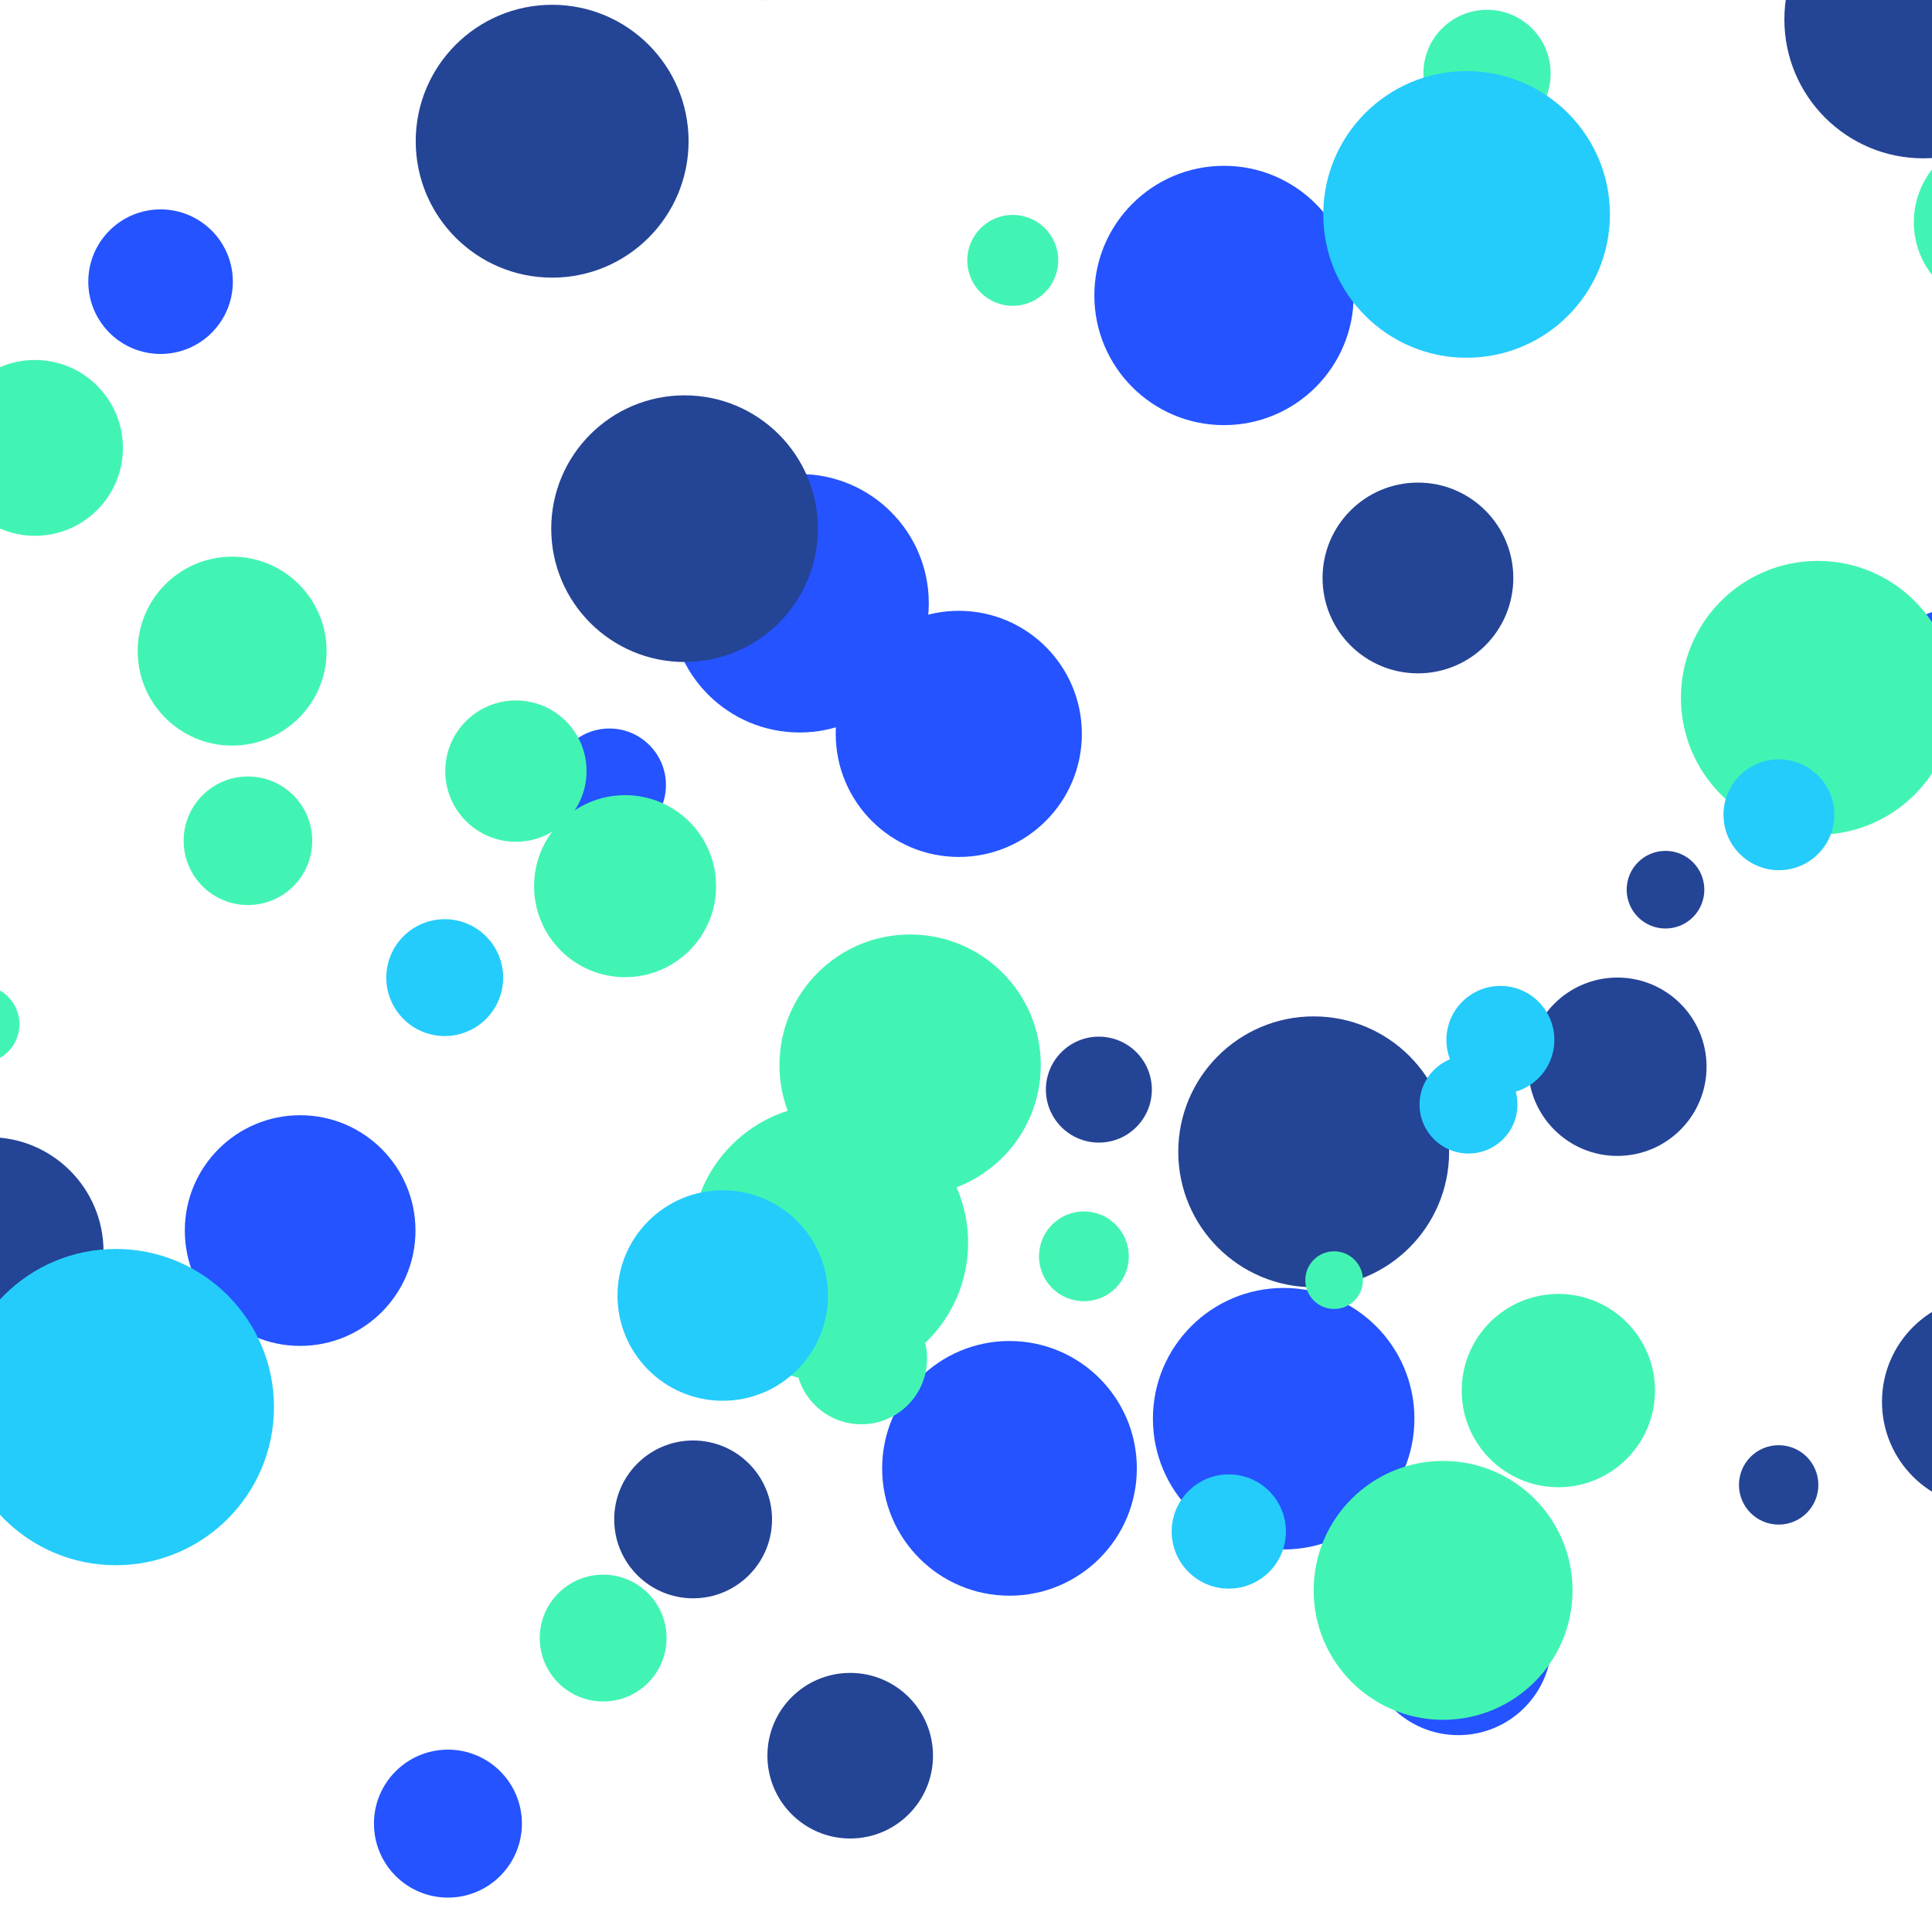<?xml version="1.0" encoding="UTF-8"?> <svg xmlns="http://www.w3.org/2000/svg" xmlns:xlink="http://www.w3.org/1999/xlink" id="ecKloPeRn5D1" viewBox="0 0 1920 1920" shape-rendering="geometricPrecision" text-rendering="geometricPrecision"><style> #ecKloPeRn5D2_tr {animation: ecKloPeRn5D2_tr__tr 10000ms linear infinite normal forwards}@keyframes ecKloPeRn5D2_tr__tr { 0% {transform: translate(2793.279px,-665.959px) rotate(0deg);animation-timing-function: cubic-bezier(0.42,0,0.58,1)} 50% {transform: translate(2793.279px,-665.959px) rotate(-4.027deg);animation-timing-function: cubic-bezier(0.42,0,0.58,1)} 100% {transform: translate(2793.279px,-665.959px) rotate(0deg)}} #ecKloPeRn5D2_ts {animation: ecKloPeRn5D2_ts__ts 10000ms linear infinite normal forwards}@keyframes ecKloPeRn5D2_ts__ts { 0% {transform: scale(4.34,4.34);animation-timing-function: cubic-bezier(0.42,0,0.58,1)} 50% {transform: scale(4.781,4.781);animation-timing-function: cubic-bezier(0.42,0,0.58,1)} 100% {transform: scale(4.34,4.34)}} #ecKloPeRn5D137_tr {animation: ecKloPeRn5D137_tr__tr 10000ms linear infinite normal forwards}@keyframes ecKloPeRn5D137_tr__tr { 0% {transform: translate(3032.157px,329.823px) rotate(0deg);animation-timing-function: cubic-bezier(0.42,0,0.58,1)} 50% {transform: translate(3032.157px,329.823px) rotate(-5.518deg);animation-timing-function: cubic-bezier(0.42,0,0.58,1)} 100% {transform: translate(3032.157px,329.823px) rotate(0deg)}} #ecKloPeRn5D137_ts {animation: ecKloPeRn5D137_ts__ts 10000ms linear infinite normal forwards}@keyframes ecKloPeRn5D137_ts__ts { 0% {transform: scale(4.34,4.34);animation-timing-function: cubic-bezier(0.42,0,0.58,1)} 50% {transform: scale(4.598,4.598);animation-timing-function: cubic-bezier(0.42,0,0.58,1)} 100% {transform: scale(4.34,4.34)}} #ecKloPeRn5D276_tr {animation: ecKloPeRn5D276_tr__tr 10000ms linear infinite normal forwards}@keyframes ecKloPeRn5D276_tr__tr { 0% {transform: translate(2804.42px,-222.867px) rotate(0deg);animation-timing-function: cubic-bezier(0.42,0,0.58,1)} 50% {transform: translate(2804.42px,-222.867px) rotate(5.496deg);animation-timing-function: cubic-bezier(0.42,0,0.58,1)} 100% {transform: translate(2804.42px,-222.867px) rotate(0deg)}} #ecKloPeRn5D276_ts {animation: ecKloPeRn5D276_ts__ts 10000ms linear infinite normal forwards}@keyframes ecKloPeRn5D276_ts__ts { 0% {transform: scale(4.34,4.34);animation-timing-function: cubic-bezier(0.42,0,0.58,1)} 50% {transform: scale(4.688,4.688);animation-timing-function: cubic-bezier(0.42,0,0.58,1)} 100% {transform: scale(4.34,4.34)}} #ecKloPeRn5D373_tr {animation: ecKloPeRn5D373_tr__tr 10000ms linear infinite normal forwards}@keyframes ecKloPeRn5D373_tr__tr { 0% {transform: translate(0px,1697.806px) rotate(0deg);animation-timing-function: cubic-bezier(0.42,0,0.58,1)} 50% {transform: translate(0px,1697.806px) rotate(7.691deg);animation-timing-function: cubic-bezier(0.42,0,0.58,1)} 100% {transform: translate(0px,1697.806px) rotate(0deg)}} #ecKloPeRn5D373_ts {animation: ecKloPeRn5D373_ts__ts 10000ms linear infinite normal forwards}@keyframes ecKloPeRn5D373_ts__ts { 0% {transform: scale(4.34,4.34);animation-timing-function: cubic-bezier(0.42,0,0.58,1)} 50% {transform: scale(4.746,4.746);animation-timing-function: cubic-bezier(0.42,0,0.58,1)} 100% {transform: scale(4.34,4.34)}} </style><g id="ecKloPeRn5D2_tr" transform="translate(2793.279,-665.959) rotate(0)"><g id="ecKloPeRn5D2_ts" transform="scale(4.34,4.34)"><g style="mix-blend-mode:multiply" transform="translate(-872.075,-931.975)"><g><circle r="25.56" transform="translate(375.02 589.11)" fill="#2453ff"></circle></g><g><circle r="20.91" transform="translate(641.13 706.33)" fill="#2453ff"></circle></g><g><circle r="24.93" transform="translate(324.37 688.44)" fill="#2453ff"></circle></g><g><circle r="13.66" transform="translate(633.4 801.09)" fill="#2453ff"></circle></g><g><circle r="17.71" transform="translate(651.91 845.74)" fill="#2453ff"></circle></g><g><circle r="8.18" transform="translate(132.69 803.89)" fill="#2453ff"></circle></g><g><circle r="8.47" transform="translate(282.16 884.87)" fill="#2453ff"></circle></g><g><circle r="28.04" transform="translate(604.92 1009.88)" fill="#2453ff"></circle></g><g><circle r="29.5" transform="translate(451.78 1027.65)" fill="#2453ff"></circle></g><g><circle r="7.22" transform="translate(246.51 1038.5)" fill="#2453ff"></circle></g><g><circle r="29.69" transform="translate(508.74 1153.08)" fill="#2453ff"></circle></g><g><circle r="16.55" transform="translate(265.23 1149.92)" fill="#2453ff"></circle></g><g><circle r="29.59" transform="translate(411.55 1223.56)" fill="#2453ff"></circle></g><g><circle r="12.94" transform="translate(368.01 1265.18)" fill="#2453ff"></circle></g><g><circle r="26.41" transform="translate(297.19 1367.2)" fill="#2453ff"></circle></g><g><circle r="16.94" transform="translate(331.03 1503)" fill="#2453ff"></circle></g><g><circle r="28.18" transform="translate(448.01 1253.47)" fill="#2453ff"></circle></g><g><circle r="29.16" transform="translate(459.62 1421.65)" fill="#2453ff"></circle></g><g><circle r="29.94" transform="translate(522.4 1410.28)" fill="#2453ff"></circle></g><g><circle r="21.38" transform="translate(562.39 1461.36)" fill="#2453ff"></circle></g><g><circle r="11.21" transform="translate(674.07 1236.34)" fill="#2453ff"></circle></g><g><circle r="30.91" transform="translate(742 1170.5)" fill="#2453ff"></circle></g><g><circle r="12.33" transform="translate(779.26 1301.13)" fill="#2453ff"></circle></g><g><circle r="28.46" transform="translate(838.15 1253.32)" fill="#2453ff"></circle></g><g><circle r="15.54" transform="translate(842.08 1473.45)" fill="#2453ff"></circle></g><g><circle r="30.34" transform="translate(957.45 1184.08)" fill="#2453ff"></circle></g><g><circle r="25.58" transform="translate(975.49 1408.42)" fill="#2453ff"></circle></g><g><circle r="22.91" transform="translate(1042.28 1378.65)" fill="#2453ff"></circle></g><g><circle r="15.51" transform="translate(1147.45 1175.52)" fill="#2453ff"></circle></g><g><circle r="29.46" transform="translate(1172.11 1352.59)" fill="#2453ff"></circle></g><g><circle r="19.94" transform="translate(1189.99 1473.42)" fill="#2453ff"></circle></g><g><circle r="8.86" transform="translate(1302.74 1232.55)" fill="#2453ff"></circle></g><g><circle r="31.26" transform="translate(1410.67 1470.22)" fill="#2453ff"></circle></g><g><circle r="29.28" transform="translate(1069.8 1361.97)" fill="#2453ff"></circle></g><g><circle r="14.34" transform="translate(1051.94 1315.92)" fill="#2453ff"></circle></g><g><circle r="27.14" transform="translate(1520 1359.73)" fill="#2453ff"></circle></g><g><circle r="9.34" transform="translate(1154.66 1235.21)" fill="#2453ff"></circle></g><g><circle r="16.58" transform="translate(1074.1 1171.71)" fill="#2453ff"></circle></g><g><circle r="18.36" transform="translate(1074.39 1114.21)" fill="#2453ff"></circle></g><g><circle r="17.91" transform="translate(1516.55 1142.47)" fill="#2453ff"></circle></g><g><circle r="26.88" transform="translate(1492.89 1080.99)" fill="#2453ff"></circle></g><g><circle r="30.9" transform="translate(1359.97 1004.77)" fill="#2453ff"></circle></g><g><circle r="8.49" transform="translate(1611.15 992.58)" fill="#2453ff"></circle></g><g><circle r="20.28" transform="translate(1593.6 931.92)" fill="#2453ff"></circle></g><g><circle r="10.11" transform="translate(1222.22 814.5)" fill="#2453ff"></circle></g><g><circle r="11.18" transform="translate(1327.79 774.56)" fill="#2453ff"></circle></g><g><circle r="24.86" transform="translate(1499.46 698.27)" fill="#2453ff"></circle></g><g><circle r="24.32" transform="translate(1334.86 850.23)" fill="#2453ff"></circle></g><g><circle r="23.17" transform="translate(1281.88 897.22)" fill="#2453ff"></circle></g><g><circle r="13.79" transform="translate(1287.6 609.43)" fill="#2453ff"></circle></g><g><circle r="30" transform="translate(1215.6 667.92)" fill="#2453ff"></circle></g><g><circle r="27.05" transform="translate(1131.21 759.5)" fill="#2453ff"></circle></g><g><circle r="18.91" transform="translate(1066.41 788.7)" fill="#2453ff"></circle></g><g><circle r="26.1" transform="translate(1010.14 774.66)" fill="#2453ff"></circle></g><g><circle r="15.18" transform="translate(1002.01 560.09)" fill="#2453ff"></circle></g><g><circle r="29.86" transform="translate(880.62 938.19)" fill="#2453ff"></circle></g><g><circle r="10.05" transform="translate(833.4 875.86)" fill="#2453ff"></circle></g><g><circle r="29.4" transform="translate(821.66 698.44)" fill="#2453ff"></circle></g><g><circle r="25.93" transform="translate(736.37 897.29)" fill="#2453ff"></circle></g><g><circle r="28.01" transform="translate(738.58 668.66)" fill="#2453ff"></circle></g><g><circle r="24.38" transform="translate(720.33 448.86)" fill="#2453ff"></circle></g><g><circle r="20.27" transform="translate(682 402.3)" fill="#2453ff"></circle></g><g><circle r="21.79" transform="translate(572.31 736.62)" fill="#2453ff"></circle></g><g><circle r="19.45" transform="translate(551.65 613.3)" fill="#2453ff"></circle></g><g><circle r="13.07" transform="translate(557.41 357.08)" fill="#2453ff"></circle></g><g><circle r="28.02" transform="translate(424.5 788.94)" fill="#2453ff"></circle></g><g><circle r="28.91" transform="translate(380.97 729.58)" fill="#2453ff"></circle></g></g></g></g><g id="ecKloPeRn5D137_tr" transform="translate(3032.157,329.823) rotate(0)"><g id="ecKloPeRn5D137_ts" transform="scale(4.34,4.34)"><g style="mix-blend-mode:multiply" transform="translate(-888.13,-990.64)"><g><circle r="16.25" transform="translate(1224.01 1327.28)" fill="#244496"></circle></g><g><circle r="6.84" transform="translate(1674.9 1306.25)" fill="#244496"></circle></g><g><circle r="16.81" transform="translate(1622.54 1249.77)" fill="#244496"></circle></g><g><circle r="26.16" transform="translate(1536.96 1179.78)" fill="#244496"></circle></g><g><circle r="22.45" transform="translate(1303.62 1108.55)" fill="#244496"></circle></g><g><circle r="27.97" transform="translate(1679.88 1086.64)" fill="#244496"></circle></g><g><circle r="16.37" transform="translate(1320.48 1003.39)" fill="#244496"></circle></g><g><circle r="28.26" transform="translate(1322.74 954.81)" fill="#244496"></circle></g><g><circle r="6.46" transform="translate(1665.27 938.25)" fill="#244496"></circle></g><g><circle r="9.92" transform="translate(1195.01 851.23)" fill="#244496"></circle></g><g><circle r="19.42" transform="translate(1346.33 802.84)" fill="#244496"></circle></g><g><circle r="21.47" transform="translate(1665.92 762.05)" fill="#244496"></circle></g><g><circle r="29.05" transform="translate(1194.55 670.84)" fill="#244496"></circle></g><g><circle r="20.06" transform="translate(1457.71 694.46)" fill="#244496"></circle></g><g><circle r="26.51" transform="translate(1393.72 792.21)" fill="#244496"></circle></g><g><circle r="17.7" transform="translate(1328.98 833.1)" fill="#244496"></circle></g><g><circle r="14.27" transform="translate(1295.02 650.96)" fill="#244496"></circle></g><g><circle r="11.23" transform="translate(1233.38 813.6)" fill="#244496"></circle></g><g><circle r="10.94" transform="translate(1176.95 859.26)" fill="#244496"></circle></g><g><circle r="11.58" transform="translate(1121.98 958.91)" fill="#244496"></circle></g><g><circle r="9.76" transform="translate(1100.81 477.17)" fill="#244496"></circle></g><g><circle r="21.33" transform="translate(1019.4 911.15)" fill="#244496"></circle></g><g><circle r="11.84" transform="translate(963.01 846.77)" fill="#244496"></circle></g><g><circle r="32.04" transform="translate(896.42 933.84)" fill="#244496"></circle></g><g><circle r="10.23" transform="translate(880.16 577.49)" fill="#244496"></circle></g><g><circle r="7.04" transform="translate(811.62 638.77)" fill="#244496"></circle></g><g><circle r="7.9" transform="translate(752.87 598.27)" fill="#244496"></circle></g><g><circle r="13.5" transform="translate(709.78 465.76)" fill="#244496"></circle></g><g><circle r="32.29" transform="translate(654.03 385.08)" fill="#244496"></circle></g><g><circle r="7.41" transform="translate(586.75 493.03)" fill="#244496"></circle></g><g><circle r="32.39" transform="translate(539.84 482.18)" fill="#244496"></circle></g><g><circle r="21.15" transform="translate(468.16 633.44)" fill="#244496"></circle></g><g><circle r="8.04" transform="translate(402.91 877.46)" fill="#244496"></circle></g><g><circle r="19.57" transform="translate(383.61 449.87)" fill="#244496"></circle></g><g><circle r="24.14" transform="translate(285.86 615.6)" fill="#244496"></circle></g><g><circle r="21.72" transform="translate(168.6 651.25)" fill="#244496"></circle></g><g><circle r="16.01" transform="translate(501.41 739.13)" fill="#244496"></circle></g><g><circle r="15.93" transform="translate(443.75 782.27)" fill="#244496"></circle></g><g><circle r="21.19" transform="translate(296.06 828.07)" fill="#244496"></circle></g><g><circle r="31.81" transform="translate(629.88 919.09)" fill="#244496"></circle></g><g><circle r="31.24" transform="translate(315.91 946.98)" fill="#244496"></circle></g><g><circle r="15.65" transform="translate(84.06 981.3)" fill="#244496"></circle></g><g><circle r="26.72" transform="translate(157.49 1037.49)" fill="#244496"></circle></g><g><circle r="8.89" transform="translate(570.85 1118.37)" fill="#244496"></circle></g><g><circle r="31.01" transform="translate(490.29 1178.39)" fill="#244496"></circle></g><g><circle r="26.15" transform="translate(187.03 1201.19)" fill="#244496"></circle></g><g><circle r="18.07" transform="translate(348.19 1262.56)" fill="#244496"></circle></g><g><circle r="30.53" transform="translate(346.23 1035.7)" fill="#244496"></circle></g><g><circle r="18.96" transform="translate(384.16 1316.67)" fill="#244496"></circle></g><g><circle r="12.13" transform="translate(441.1 1164.15)" fill="#244496"></circle></g><g><circle r="21.84" transform="translate(514.16 1046.99)" fill="#244496"></circle></g><g><circle r="20.42" transform="translate(559.83 1158.91)" fill="#244496"></circle></g><g><circle r="9.09" transform="translate(596.76 1254.66)" fill="#244496"></circle></g><g><circle r="24.21" transform="translate(644.63 1235.64)" fill="#244496"></circle></g><g><circle r="20.61" transform="translate(720.83 1100.19)" fill="#244496"></circle></g><g><circle r="8.69" transform="translate(760.74 1406.09)" fill="#244496"></circle></g><g><circle r="19.1" transform="translate(816.56 1399.08)" fill="#244496"></circle></g><g><circle r="27.86" transform="translate(885.95 1229.06)" fill="#244496"></circle></g><g><circle r="23.23" transform="translate(939.84 1279.47)" fill="#244496"></circle></g><g><circle r="17.73" transform="translate(1000.35 1335.07)" fill="#244496"></circle></g><g><circle r="15.52" transform="translate(1030.47 1491.18)" fill="#244496"></circle></g><g><circle r="23.83" transform="translate(1085.02 1472.64)" fill="#244496"></circle></g><g><circle r="6.44" transform="translate(1123.81 1573.7)" fill="#244496"></circle></g><g><circle r="16.72" transform="translate(1198.82 1460.08)" fill="#244496"></circle></g><g><circle r="7.79" transform="translate(1253.04 1361.84)" fill="#244496"></circle></g><g><circle r="26.36" transform="translate(1320.68 1133.9)" fill="#244496"></circle></g><g><circle r="8.73" transform="translate(1327.93 1582.36)" fill="#244496"></circle></g><g><circle r="32.07" transform="translate(1368.65 1596.42)" fill="#244496"></circle></g><g><circle r="15.13" transform="translate(1477.97 1066.61)" fill="#244496"></circle></g></g></g></g><g id="ecKloPeRn5D276_tr" transform="translate(2804.42,-222.867) rotate(0)"><g id="ecKloPeRn5D276_ts" transform="scale(4.34,4.34)"><g style="mix-blend-mode:multiply" transform="translate(-1175.715,-1170.7)"><g><circle r="21.41" transform="translate(625.17 757.02)" fill="#42f4b3"></circle></g><g><circle r="24.3" transform="translate(478.68 841.3)" fill="#42f4b3"></circle></g><g><circle r="8.43" transform="translate(783.14 860.62)" fill="#42f4b3"></circle></g><g><circle r="25.79" transform="translate(840.92 906.45)" fill="#42f4b3"></circle></g><g><circle r="27.23" transform="translate(467.39 997.59)" fill="#42f4b3"></circle></g><g><circle r="9.71" transform="translate(596.2 1041.85)" fill="#42f4b3"></circle></g><g><circle r="18.47" transform="translate(561.14 1091.56)" fill="#42f4b3"></circle></g><g><circle r="10.8" transform="translate(474.31 1163.65)" fill="#42f4b3"></circle></g><g><circle r="20.74" transform="translate(704.3 1201.34)" fill="#42f4b3"></circle></g><g><circle r="14.57" transform="translate(870.04 1238.87)" fill="#42f4b3"></circle></g><g><circle r="20.13" transform="translate(537.55 1324.61)" fill="#42f4b3"></circle></g><g><circle r="19.5" transform="translate(484.5 1379.85)" fill="#42f4b3"></circle></g><g><circle r="20.84" transform="translate(672.67 1424.97)" fill="#42f4b3"></circle></g><g><circle r="29.92" transform="translate(737.94 1465.95)" fill="#42f4b3"></circle></g><g><circle r="21.63" transform="translate(582.69 1371.15)" fill="#42f4b3"></circle></g><g><circle r="16.18" transform="translate(647.67 1398.62)" fill="#42f4b3"></circle></g><g><circle r="31.7" transform="translate(719.52 1506.62)" fill="#42f4b3"></circle></g><g><circle r="10.41" transform="translate(761.44 1281.67)" fill="#42f4b3"></circle></g><g><circle r="29.64" transform="translate(859.98 1586.22)" fill="#42f4b3"></circle></g><g><circle r="6.89" transform="translate(938.23 1696)" fill="#42f4b3"></circle></g><g><circle r="31.35" transform="translate(945.79 1381.84)" fill="#42f4b3"></circle></g><g><circle r="33.41" transform="translate(964.83 1177.69)" fill="#42f4b3"></circle></g><g><circle r="13.11" transform="translate(1030.4 1278.37)" fill="#42f4b3"></circle></g><g><circle r="24.65" transform="translate(1078.73 1186.18)" fill="#42f4b3"></circle></g><g><circle r="10.91" transform="translate(1172.46 1426.82)" fill="#42f4b3"></circle></g><g><circle r="24.48" transform="translate(1207.54 1337.55)" fill="#42f4b3"></circle></g><g><circle r="7.5" transform="translate(1279.21 1382.76)" fill="#42f4b3"></circle></g><g><circle r="11.64" transform="translate(1378.53 1682.7)" fill="#42f4b3"></circle></g><g><circle r="25.78" transform="translate(1361.24 1107.32)" fill="#42f4b3"></circle></g><g><circle r="33.64" transform="translate(1427.57 1170.8)" fill="#42f4b3"></circle></g><g><circle r="21.93" transform="translate(1486.04 1254.22)" fill="#42f4b3"></circle></g><g><circle r="21.28" transform="translate(1548.67 1255.48)" fill="#42f4b3"></circle></g><g><circle r="31.87" transform="translate(1610.33 1241.61)" fill="#42f4b3"></circle></g><g><circle r="32.24" transform="translate(1701.78 1490.96)" fill="#42f4b3"></circle></g><g><circle r="27.77" transform="translate(1731.37 1347.33)" fill="#42f4b3"></circle></g><g><circle r="25.52" transform="translate(1400.31 1319.32)" fill="#42f4b3"></circle></g><g><circle r="11.6" transform="translate(1599.87 1231.6)" fill="#42f4b3"></circle></g><g><circle r="6.97" transform="translate(1904.3 1130.34)" fill="#42f4b3"></circle></g><g><circle r="29.05" transform="translate(1559.17 1124.28)" fill="#42f4b3"></circle></g><g><circle r="23.6" transform="translate(1634.33 1063.22)" fill="#42f4b3"></circle></g><g><circle r="19.2" transform="translate(1663.81 1009.9)" fill="#42f4b3"></circle></g><g><circle r="18.56" transform="translate(1555.57 972.8)" fill="#42f4b3"></circle></g><g><circle r="21.25" transform="translate(1634.8 910.34)" fill="#42f4b3"></circle></g><g><circle r="32.79" transform="translate(1568.27 854.11)" fill="#42f4b3"></circle></g><g><circle r="20.24" transform="translate(1790.03 776.19)" fill="#42f4b3"></circle></g><g><circle r="32.69" transform="translate(1581.48 739.16)" fill="#42f4b3"></circle></g><g><circle r="6.93" transform="translate(1413 707.95)" fill="#42f4b3"></circle></g><g><circle r="16.98" transform="translate(1327.31 655.49)" fill="#42f4b3"></circle></g></g></g></g><g id="ecKloPeRn5D373_tr" transform="translate(0,1697.806) rotate(0)"><g id="ecKloPeRn5D373_ts" transform="scale(4.34,4.34)"><g style="mix-blend-mode:multiply" transform="translate(-923.465,-943.67)"><g><circle r="12.47" transform="translate(1578.49 924.23)" fill="#42f4b3"></circle></g><g><circle r="9.38" transform="translate(1479.96 575.54)" fill="#42f4b3"></circle></g><g><circle r="22.21" transform="translate(1445.78 654.02)" fill="#42f4b3"></circle></g><g><circle r="19.55" transform="translate(1381.25 603.35)" fill="#42f4b3"></circle></g><g><circle r="7.77" transform="translate(1329.49 703.15)" fill="#42f4b3"></circle></g><g><circle r="22.13" transform="translate(1280.3 870.89)" fill="#42f4b3"></circle></g><g><circle r="6.6" transform="translate(1228.96 845.6)" fill="#42f4b3"></circle></g><g><circle r="10.28" transform="translate(1171.66 840.15)" fill="#42f4b3"></circle></g><g><circle r="15.05" transform="translate(1120.7 863.56)" fill="#42f4b3"></circle></g><g><circle r="14.52" transform="translate(1061.58 927.56)" fill="#42f4b3"></circle></g><g><circle r="14.72" transform="translate(980.24 744.99)" fill="#42f4b3"></circle></g><g><circle r="8.91" transform="translate(919.01 787)" fill="#42f4b3"></circle></g><g><circle r="26.18" transform="translate(835.38 515.37)" fill="#42f4b3"></circle></g><g><circle r="33.47" transform="translate(778.73 562.53)" fill="#42f4b3"></circle></g><g><circle r="7.01" transform="translate(758.66 913.85)" fill="#42f4b3"></circle></g><g><circle r="17.69" transform="translate(661.61 476.01)" fill="#42f4b3"></circle></g><g><circle r="19.05" transform="translate(649.67 788.38)" fill="#42f4b3"></circle></g><g><circle r="16.98" transform="translate(570.56 535.84)" fill="#42f4b3"></circle></g><g><circle r="29.61" transform="translate(550.95 745.57)" fill="#42f4b3"></circle></g><g><circle r="20.16" transform="translate(470.98 523.2)" fill="#42f4b3"></circle></g><g><circle r="18.36" transform="translate(1292.27 1343.32)" fill="#24ccfb"></circle></g><g><circle r="7.73" transform="translate(1801.77 1319.77)" fill="#24ccfb"></circle></g><g><circle r="19" transform="translate(1742.63 1255.92)" fill="#24ccfb"></circle></g><g><circle r="29.56" transform="translate(1645.96 1176.8)" fill="#24ccfb"></circle></g><g><circle r="25.36" transform="translate(1382.33 1096.2)" fill="#24ccfb"></circle></g><g><circle r="31.6" transform="translate(1807.5 1071.62)" fill="#24ccfb"></circle></g><g><circle r="18.5" transform="translate(1401.44 977.4)" fill="#24ccfb"></circle></g><g><circle r="31.93" transform="translate(1404 922.49)" fill="#24ccfb"></circle></g><g><circle r="7.3" transform="translate(1791.06 903.94)" fill="#24ccfb"></circle></g><g><circle r="11.21" transform="translate(1259.73 805.4)" fill="#24ccfb"></circle></g><g><circle r="21.94" transform="translate(1430.74 750.8)" fill="#24ccfb"></circle></g><g><circle r="24.26" transform="translate(1791.87 704.85)" fill="#24ccfb"></circle></g><g><circle r="32.82" transform="translate(1259.29 601.57)" fill="#24ccfb"></circle></g><g><circle r="22.67" transform="translate(1584.39 604.59)" fill="#24ccfb"></circle></g><g><circle r="29.96" transform="translate(1512.01 714.99)" fill="#24ccfb"></circle></g><g><circle r="20" transform="translate(1438.82 761.15)" fill="#24ccfb"></circle></g><g><circle r="16.12" transform="translate(1400.59 555.31)" fill="#24ccfb"></circle></g><g><circle r="12.69" transform="translate(1330.81 739.04)" fill="#24ccfb"></circle></g><g><circle r="12.36" transform="translate(1267.03 790.59)" fill="#24ccfb"></circle></g><g><circle r="13.08" transform="translate(1204.84 903.16)" fill="#24ccfb"></circle></g><g><circle r="11.03" transform="translate(1181.26 358.81)" fill="#24ccfb"></circle></g><g><circle r="24.1" transform="translate(1088.96 849.12)" fill="#24ccfb"></circle></g><g><circle r="13.38" transform="translate(1025.3 776.33)" fill="#24ccfb"></circle></g><g><circle r="36.21" transform="translate(949.99 874.67)" fill="#24ccfb"></circle></g><g><circle r="11.55" transform="translate(931.87 472)" fill="#24ccfb"></circle></g><g><circle r="7.95" transform="translate(854.38 541.2)" fill="#24ccfb"></circle></g><g><circle r="8.93" transform="translate(788.02 495.39)" fill="#24ccfb"></circle></g><g><circle r="15.25" transform="translate(739.43 345.63)" fill="#24ccfb"></circle></g><g><circle r="36.48" transform="translate(676.49 254.43)" fill="#24ccfb"></circle></g><g><circle r="8.38" transform="translate(600.39 376.36)" fill="#24ccfb"></circle></g><g><circle r="36.59" transform="translate(547.4 364.06)" fill="#24ccfb"></circle></g><g><circle r="23.9" transform="translate(466.29 534.93)" fill="#24ccfb"></circle></g><g><circle r="9.08" transform="translate(392.39 810.61)" fill="#24ccfb"></circle></g><g><circle r="22.11" transform="translate(370.88 327.44)" fill="#24ccfb"></circle></g><g><circle r="27.28" transform="translate(253.69 506.92)" fill="#24ccfb"></circle></g><g><circle r="24.54" transform="translate(121.18 547.14)" fill="#24ccfb"></circle></g><g><circle r="18.1" transform="translate(497.19 646.6)" fill="#24ccfb"></circle></g><g><circle r="18" transform="translate(432.02 695.33)" fill="#24ccfb"></circle></g><g><circle r="23.94" transform="translate(265.12 747.01)" fill="#24ccfb"></circle></g><g><circle r="35.94" transform="translate(642.27 850.01)" fill="#24ccfb"></circle></g><g><circle r="35.3" transform="translate(287.5 881.38)" fill="#24ccfb"></circle></g><g><circle r="17.68" transform="translate(25.51 920.04)" fill="#24ccfb"></circle></g><g><circle r="30.19" transform="translate(108.44 983.57)" fill="#24ccfb"></circle></g><g><circle r="10.04" transform="translate(575.48 1075.16)" fill="#24ccfb"></circle></g><g><circle r="35.04" transform="translate(484.42 1142.93)" fill="#24ccfb"></circle></g><g><circle r="29.55" transform="translate(141.75 1168.56)" fill="#24ccfb"></circle></g><g><circle r="20.42" transform="translate(323.83 1237.98)" fill="#24ccfb"></circle></g><g><circle r="34.5" transform="translate(301.71 998.85)" fill="#24ccfb"></circle></g><g><circle r="21.42" transform="translate(344.36 1316.35)" fill="#24ccfb"></circle></g><g><circle r="13.71" transform="translate(408.81 1144.06)" fill="#24ccfb"></circle></g><g><circle r="24.68" transform="translate(491.45 1011.73)" fill="#24ccfb"></circle></g><g><circle r="23.08" transform="translate(542.97 1138.22)" fill="#24ccfb"></circle></g><g><circle r="10.27" transform="translate(584.63 1246.44)" fill="#24ccfb"></circle></g><g><circle r="27.35" transform="translate(638.73 1224.99)" fill="#24ccfb"></circle></g><g><circle r="23.28" transform="translate(724.93 1071.99)" fill="#24ccfb"></circle></g><g><circle r="9.82" transform="translate(769.81 1417.66)" fill="#24ccfb"></circle></g><g><circle r="21.58" transform="translate(832.89 1409.79)" fill="#24ccfb"></circle></g><g><circle r="31.48" transform="translate(911.42 1217.72)" fill="#24ccfb"></circle></g><g><circle r="26.25" transform="translate(972.28 1274.72)" fill="#24ccfb"></circle></g><g><circle r="20.03" transform="translate(1040.61 1337.59)" fill="#24ccfb"></circle></g><g><circle r="17.53" transform="translate(1074.53 1514)" fill="#24ccfb"></circle></g><g><circle r="26.93" transform="translate(1136.18 1493.09)" fill="#24ccfb"></circle></g><g><circle r="7.27" transform="translate(1179.94 1607.31)" fill="#24ccfb"></circle></g><g><circle r="18.9" transform="translate(1264.77 1478.98)" fill="#24ccfb"></circle></g><g><circle r="8.8" transform="translate(1326.11 1368.01)" fill="#24ccfb"></circle></g><g><circle r="29.78" transform="translate(1402.71 1110.51)" fill="#24ccfb"></circle></g><g><circle r="9.86" transform="translate(1410.58 1617.25)" fill="#24ccfb"></circle></g><g><circle r="36.23" transform="translate(1456.57 1633.16)" fill="#24ccfb"></circle></g><g><circle r="17.1" transform="translate(1580.48 1034.59)" fill="#24ccfb"></circle></g></g></g></g></svg> 
